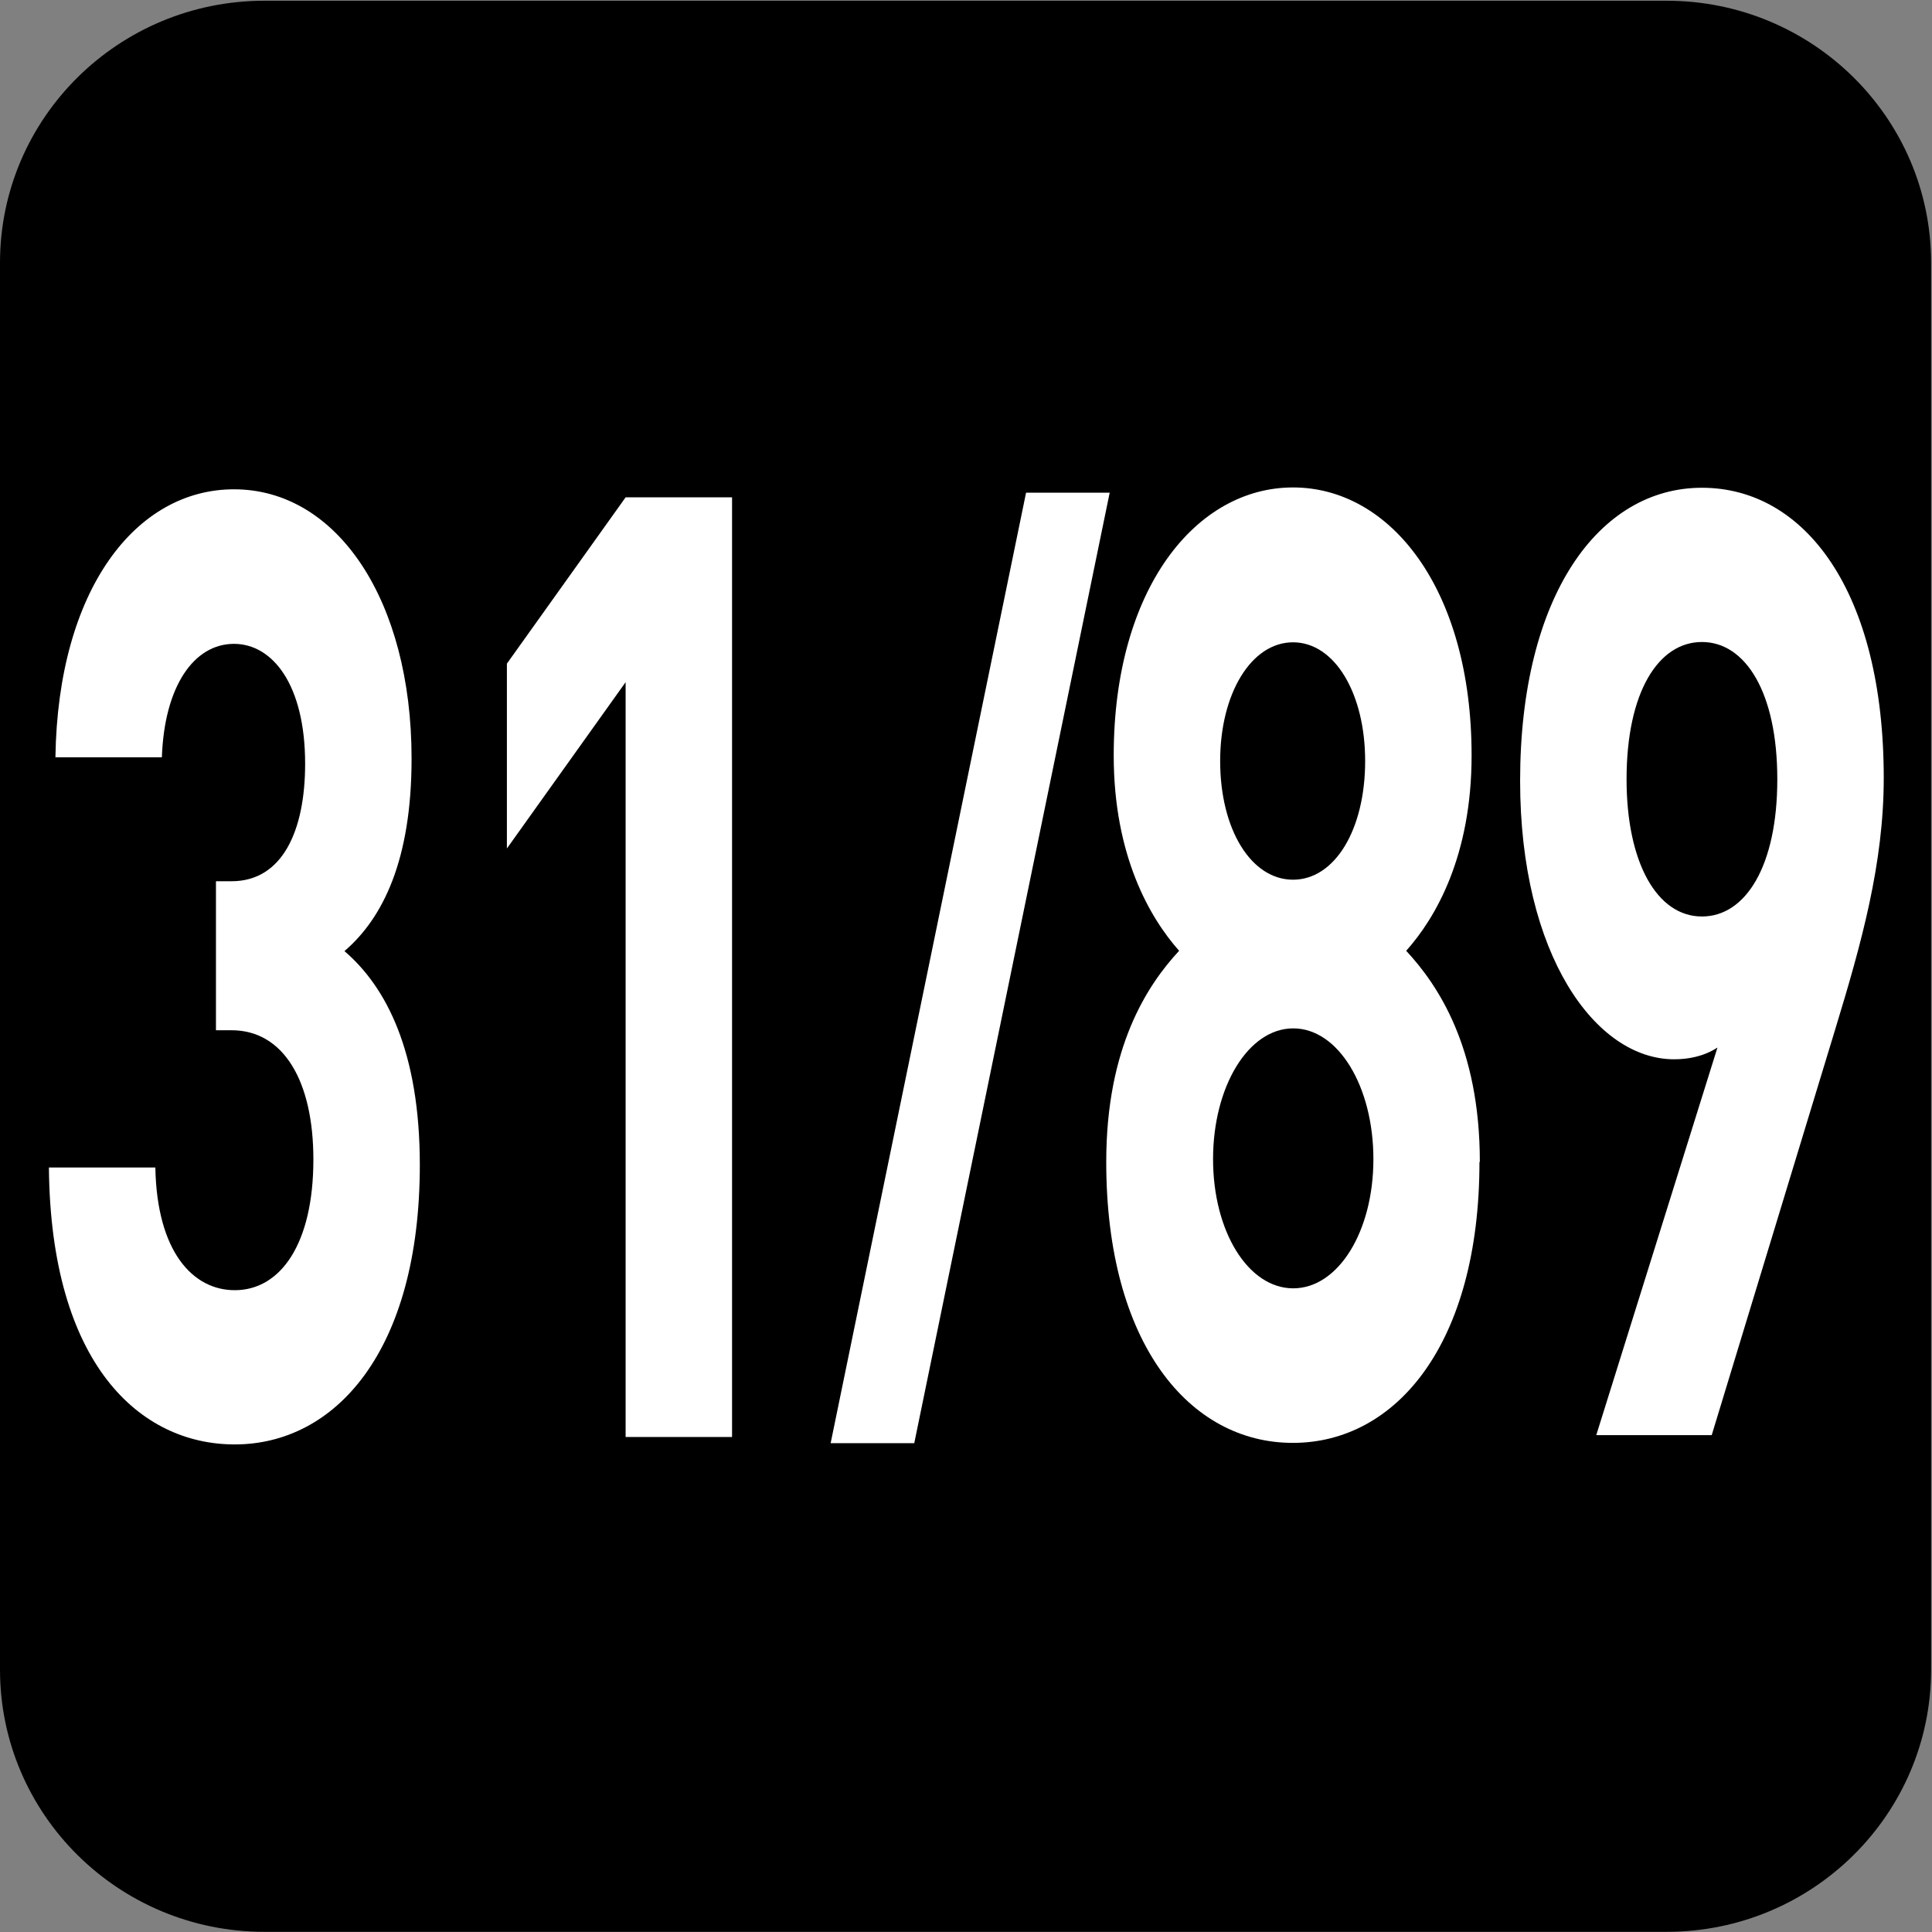 <?xml version="1.0" encoding="UTF-8" standalone="no"?>
<!-- Created with Inkscape (http://www.inkscape.org/) -->

<svg
   width="7.938mm"
   height="7.938mm"
   viewBox="0 0 7.938 7.938"
   version="1.1"
   id="svg1"
   inkscape:version="1.4.2 (f4327f4, 2025-05-13)"
   sodipodi:docname="N31-89.svg"
   xmlns:inkscape="http://www.inkscape.org/namespaces/inkscape"
   xmlns:sodipodi="http://sodipodi.sourceforge.net/DTD/sodipodi-0.dtd"
   xmlns="http://www.w3.org/2000/svg"
   xmlns:svg="http://www.w3.org/2000/svg">
  <rect x="0" y="0" width="7.938" height="7.938" fill="#808080" stroke="none"/>
  <sodipodi:namedview
     id="namedview1"
     pagecolor="#ffffff"
     bordercolor="#666666"
     borderopacity="1.0"
     inkscape:showpageshadow="2"
     inkscape:pageopacity="0.0"
     inkscape:pagecheckerboard="0"
     inkscape:deskcolor="#d1d1d1"
     inkscape:document-units="mm"
     inkscape:zoom="5.7513468"
     inkscape:cx="15.474636"
     inkscape:cy="15.213828"
     inkscape:window-width="1920"
     inkscape:window-height="1009"
     inkscape:window-x="-8"
     inkscape:window-y="-8"
     inkscape:window-maximized="1"
     inkscape:current-layer="svg1" />
  <defs
     id="defs1">
    <clipPath
       clipPathUnits="userSpaceOnUse"
       id="clipPath9176-9-6">
      <path
         d="M 0,9.505 H 595.275 V 841.89 H 0 Z"
         transform="translate(-111.961,-559.238)"
         id="path9176-1-3" />
    </clipPath>
  </defs>
  <g
     id="g3"
     sodipodi:insensitive="true">
    <path
       id="path680"
       d="m 0,0 c 0,-0.821 -0.672,-1.488 -1.501,-1.488 h -7.957 c -0.829,0 -1.501,0.667 -1.501,1.488 v 7.984 c 0,0.821 0.672,1.487 1.501,1.487 h 7.957 C -0.672,9.471 0,8.805 0,7.984 Z"
       style="fill:#000000;fill-opacity:1;fill-rule:nonzero;stroke:none"
       transform="matrix(-0.724,0,0,-0.724,-1.360164e-6,6.86)"
       clip-path="url(#clipPath9176-9-6)"
       sodipodi:insensitive="true" />
    <g
       id="text682"
       style="font-size:5.638px;letter-spacing:-0.191px;fill:#ffffff;stroke-width:0.47"
       transform="scale(0.788,1.27)"
       aria-label="31/89"
       sodipodi:insensitive="true">
      <path
         style="font-weight:700;font-size:4.269px;font-family:DINPro"
         d="m 2.189,3.769 c 0,-0.367 -0.175,-0.576 -0.393,-0.692 0.201,-0.107 0.35,-0.295 0.35,-0.623 0,-0.512 -0.388,-0.871 -0.926,-0.871 -0.512,0 -0.918,0.324 -0.931,0.867 H 0.844 C 0.857,2.22 1.011,2.083 1.22,2.083 c 0.201,0 0.371,0.132 0.371,0.388 0,0.213 -0.115,0.38 -0.384,0.38 h -0.081 v 0.482 h 0.081 c 0.273,0 0.427,0.166 0.427,0.418 0,0.273 -0.171,0.423 -0.41,0.423 -0.218,0 -0.406,-0.124 -0.414,-0.397 H 0.255 c 0.009,0.636 0.474,0.896 0.969,0.896 0.521,0 0.965,-0.299 0.965,-0.905 z M 3.817,4.649 V 1.609 H 3.262 L 2.643,2.147 V 2.745 L 3.262,2.207 v 2.442 z"
         id="path1" />
      <path
         style="font-weight:700;font-size:3.576px;font-family:DINPro"
         d="M 5.786,1.594 H 5.35 L 4.331,4.669 H 4.767 Z"
         id="path2" />
      <path
         style="font-weight:700;font-size:4.269px;font-family:DINPro"
         d="m 7.716,3.759 c 0,-0.371 -0.218,-0.572 -0.384,-0.683 0.154,-0.107 0.341,-0.307 0.341,-0.632 0,-0.538 -0.423,-0.867 -0.931,-0.867 -0.508,0 -0.935,0.329 -0.935,0.867 0,0.324 0.188,0.525 0.341,0.632 -0.166,0.111 -0.38,0.312 -0.38,0.683 0,0.589 0.435,0.909 0.973,0.909 0.538,0 0.973,-0.32 0.973,-0.909 z m -0.555,-0.009 c 0,0.235 -0.184,0.418 -0.418,0.418 -0.235,0 -0.418,-0.184 -0.418,-0.418 0,-0.235 0.184,-0.423 0.418,-0.423 0.235,0 0.418,0.188 0.418,0.423 z M 7.118,2.462 c 0,0.222 -0.158,0.384 -0.376,0.384 -0.218,0 -0.38,-0.162 -0.38,-0.384 0,-0.218 0.162,-0.384 0.38,-0.384 0.218,0 0.376,0.166 0.376,0.384 z M 9.822,2.517 c 0,-0.602 -0.41,-0.939 -0.948,-0.939 -0.538,0 -0.948,0.35 -0.948,0.948 0,0.563 0.393,0.901 0.803,0.901 0.073,0 0.154,-0.009 0.226,-0.038 L 8.323,4.643 H 8.925 L 9.57,3.328 C 9.706,3.051 9.822,2.794 9.822,2.517 Z m -0.555,0.004 c 0,0.282 -0.166,0.444 -0.393,0.444 -0.235,0 -0.393,-0.175 -0.393,-0.444 0,-0.282 0.166,-0.444 0.393,-0.444 0.226,0 0.393,0.162 0.393,0.444 z"
         id="path3" />
    </g>
  </g>
</svg>
